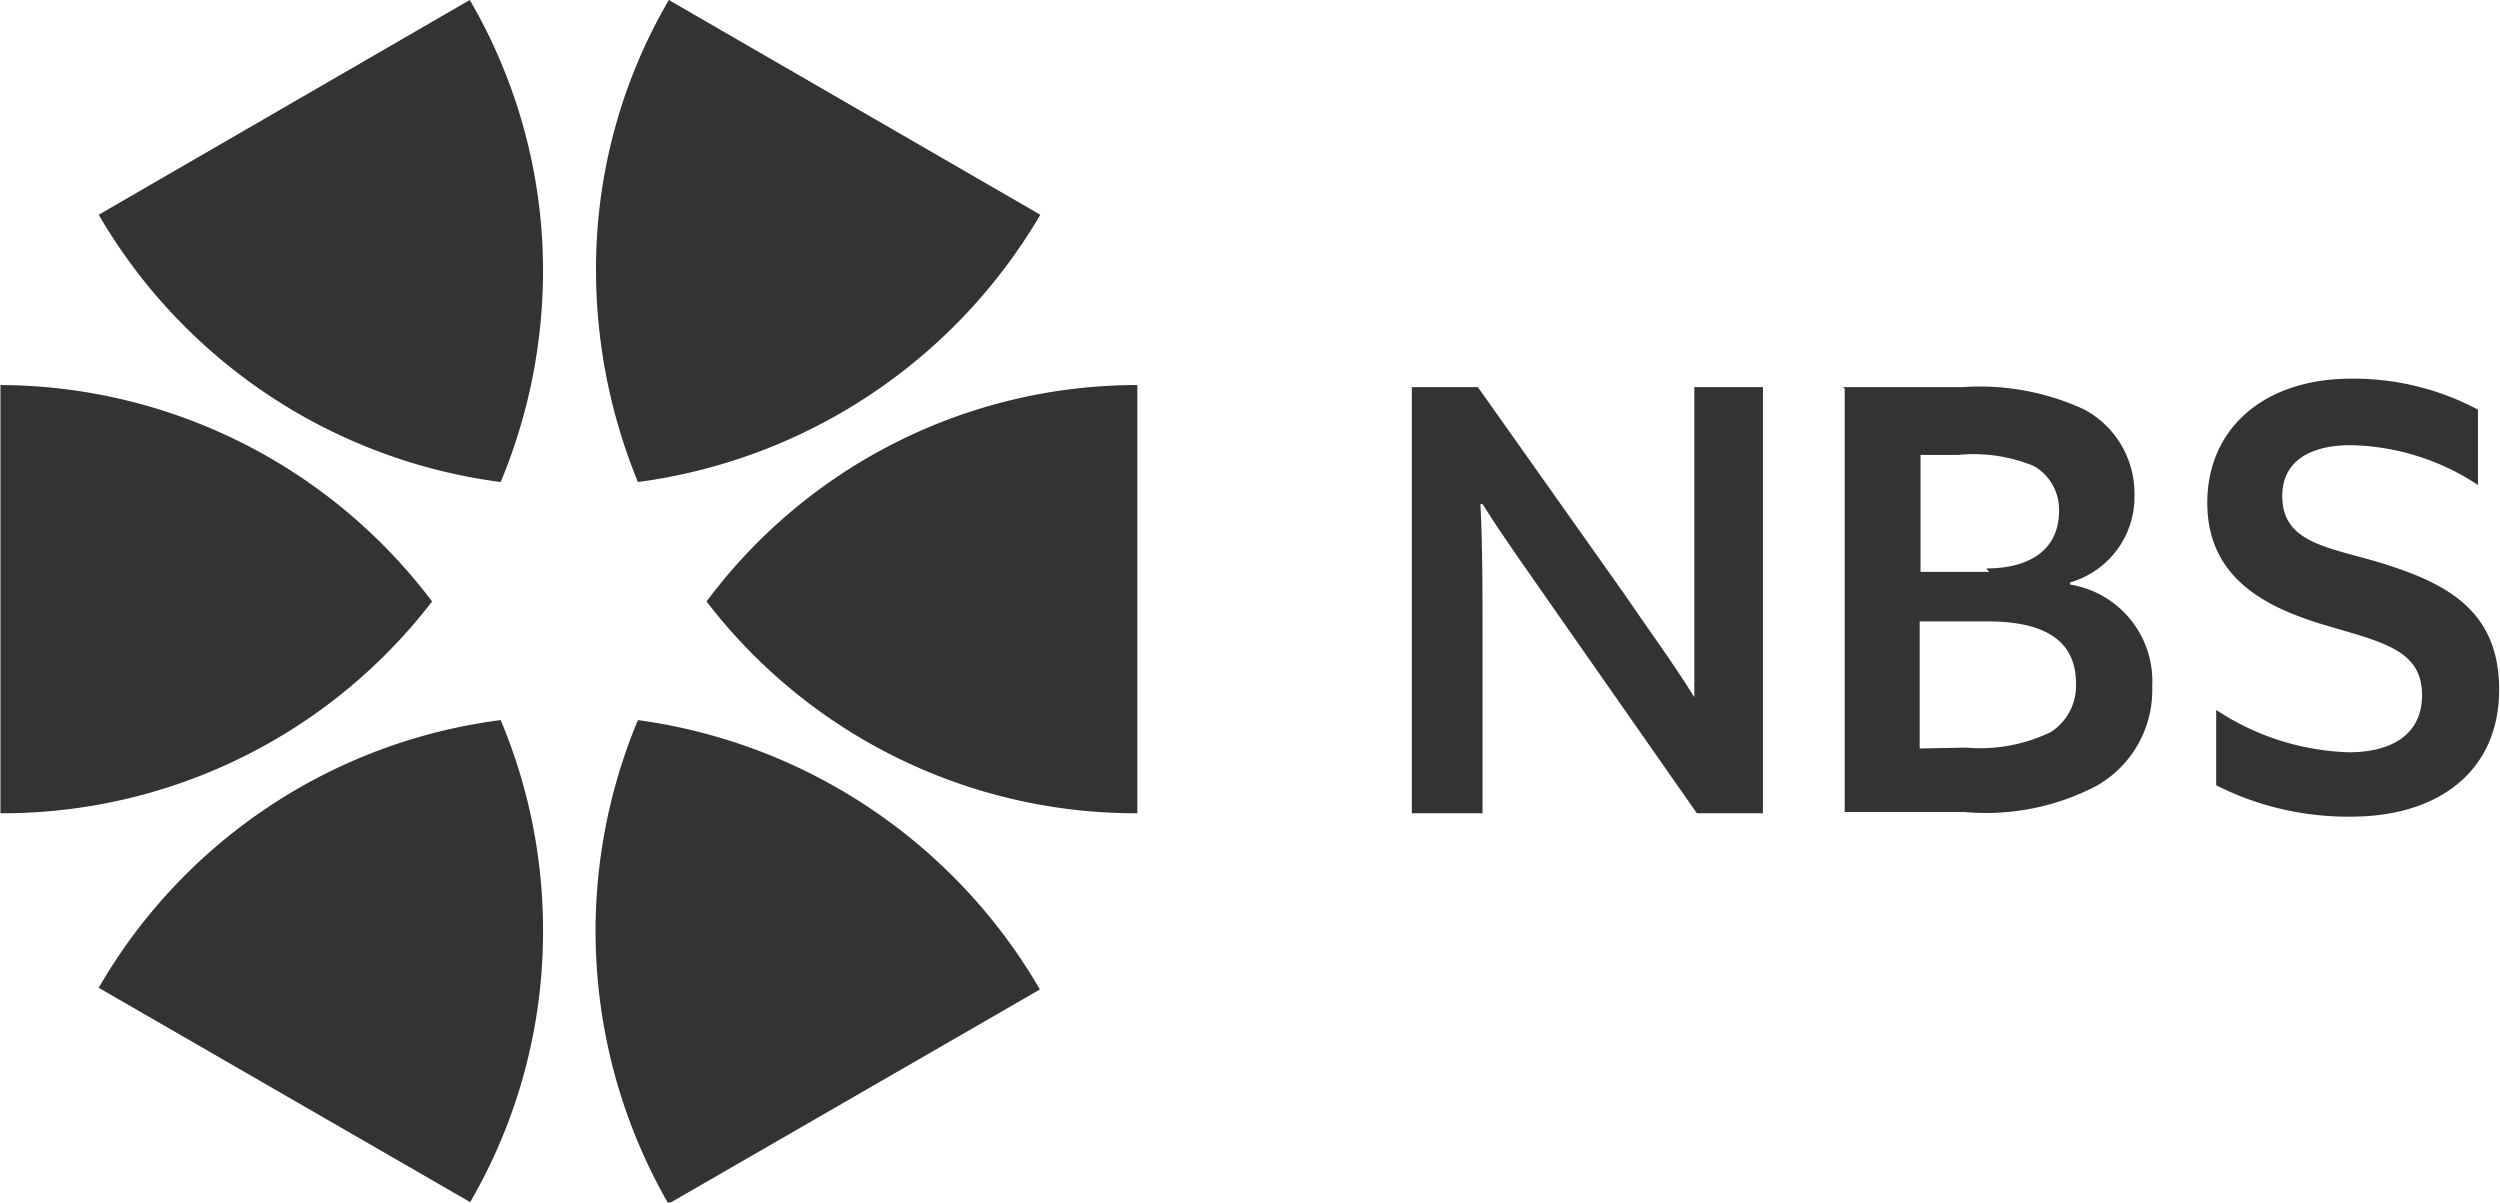<svg id="Layer_1" data-name="Layer 1" xmlns="http://www.w3.org/2000/svg" width="20.81mm" height="10.01mm" viewBox="0 0 58.98 28.39"><defs><style>.cls-1{fill:#333;}</style></defs><title>NBS-small</title><path class="cls-1" d="M15.05,11.38a13,13,0,0,0,9.5-6.31L15.78,0a12.59,12.59,0,0,0-1.72,6.42A13.22,13.22,0,0,0,15.05,11.38Z" transform="translate(-0.01 0)"/><path class="cls-1" d="M16.67,14.2a12.77,12.77,0,0,0,10.17,5V9.09A12.68,12.68,0,0,0,16.67,14.2Z" transform="translate(-0.01 0)"/><path class="cls-1" d="M15.05,17a12.91,12.91,0,0,0,.72,11.42l8.77-5.06A13,13,0,0,0,15.05,17Z" transform="translate(-0.01 0)"/><path class="cls-1" d="M11.81,17a12.85,12.85,0,0,0-9.49,6.32l8.77,5.06a12.71,12.71,0,0,0,1.72-6.42A12.78,12.78,0,0,0,11.81,17Z" transform="translate(-0.01 0)"/><path class="cls-1" d="M11.81,11.38a13,13,0,0,0,1-5A12.68,12.68,0,0,0,11.08,0L2.32,5.07A12.91,12.91,0,0,0,11.81,11.38Z" transform="translate(-0.01 0)"/><path class="cls-1" d="M10.19,14.2A12.82,12.82,0,0,0,0,9.09H0V19.2H0A12.8,12.8,0,0,0,10.19,14.2Z" transform="translate(-0.01 0)"/><path class="cls-1" d="M43.49,9.14h2.82a5.88,5.88,0,0,1,2.87.52,2.24,2.24,0,0,1,1.2,2,2.1,2.1,0,0,1-1.52,2.09v.05a2.31,2.31,0,0,1,1.94,2.4,2.6,2.6,0,0,1-1.31,2.35,5.64,5.64,0,0,1-3.13.62H43.54v-10Zm3.39,4.28c1,0,1.72-.42,1.72-1.36A1.18,1.18,0,0,0,48,11a3.72,3.72,0,0,0-1.78-.26h-.89v2.76h1.62Zm-.47,4.23a3.83,3.83,0,0,0,2-.37A1.3,1.3,0,0,0,49,16.13c0-1-.73-1.46-2.09-1.46H45.31v3Z" transform="translate(-0.01 0)"/><path class="cls-1" d="M52.31,16.76a6,6,0,0,0,3.13,1c1,0,1.73-.41,1.73-1.35,0-1.1-1-1.26-2.35-1.67s-2.72-1.1-2.72-2.87,1.36-2.93,3.39-2.93a6.25,6.25,0,0,1,3,.73v1.78a5.62,5.62,0,0,0-3-.94c-.94,0-1.62.36-1.62,1.2,0,1.1,1.05,1.2,2.3,1.57,1.52.47,2.82,1.09,2.82,3s-1.41,3-3.5,3a6.91,6.91,0,0,1-3.18-.74Z" transform="translate(-0.01 0)"/><path class="cls-1" d="M33.32,19.2V9.14h1.56L38.32,14c.57.84,1.15,1.62,1.67,2.46h0V9.14h1.62V19.2H40.05l-3.39-4.85c-.58-.84-1.15-1.62-1.67-2.45h-.05c.05.94.05,2,.05,3.08V19.2Z" transform="translate(-0.01 0)"/></svg>